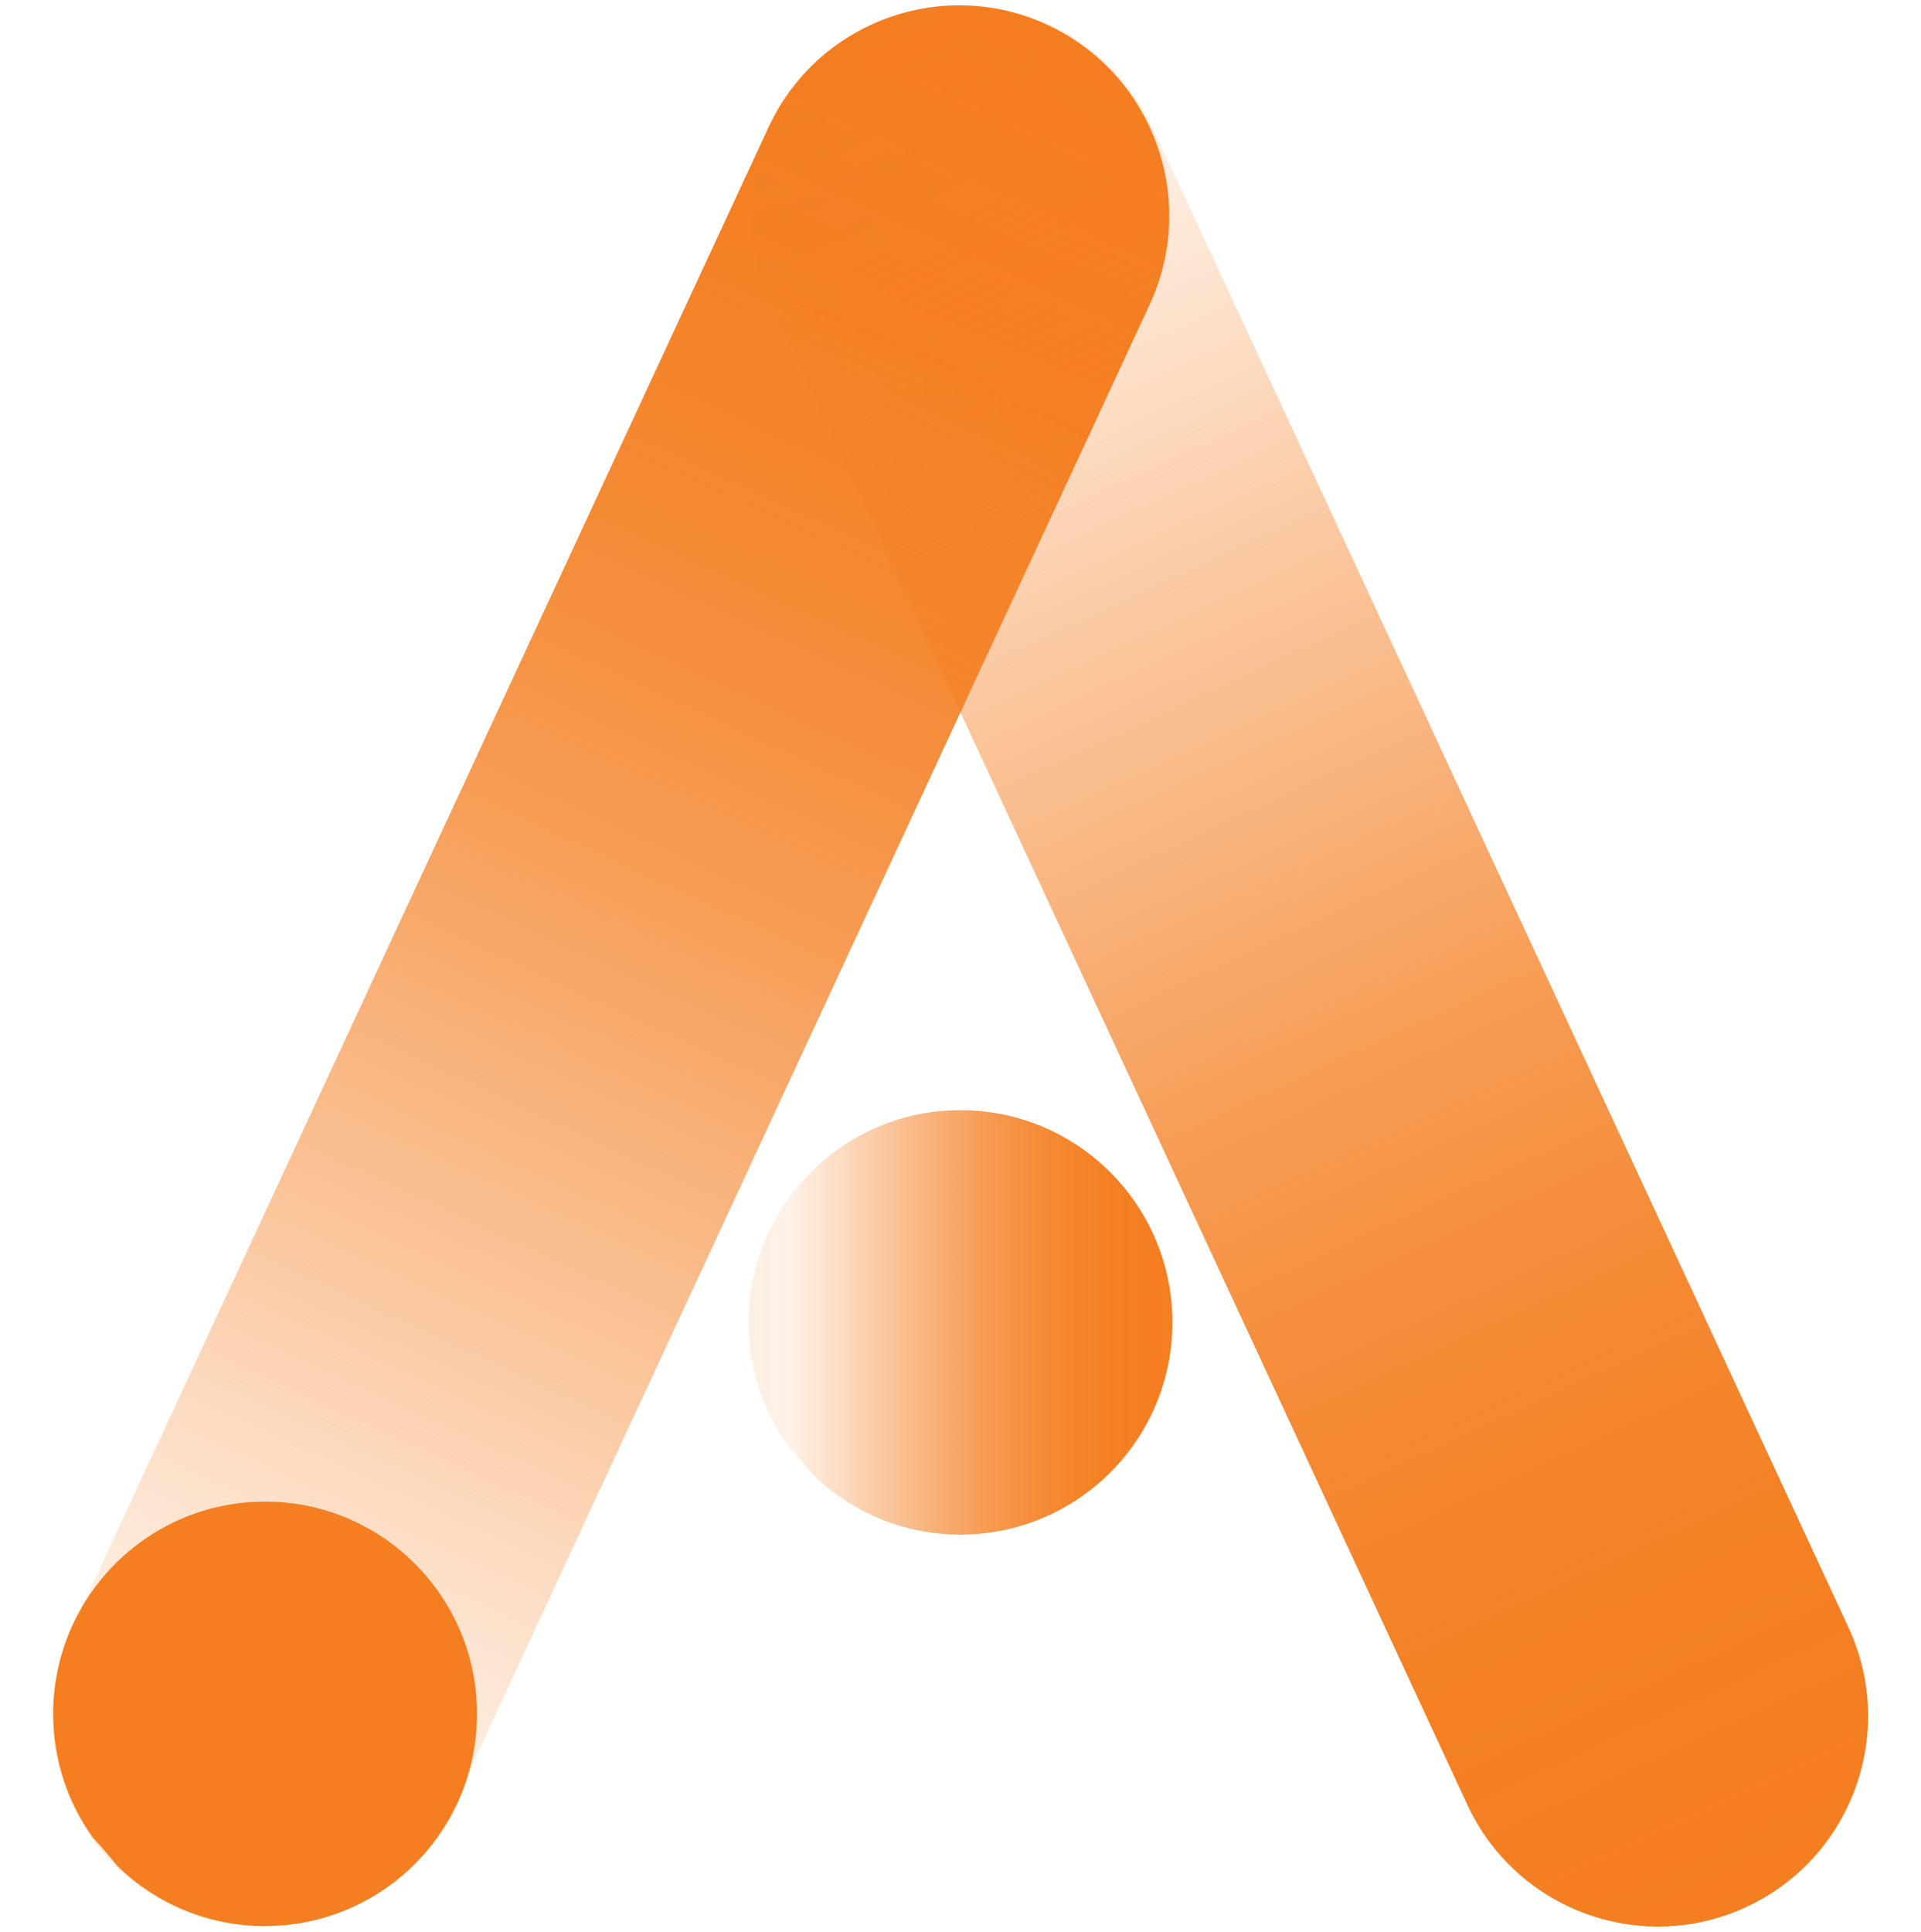 <svg width="180" height="181" viewBox="0 0 180 181" fill="none" xmlns="http://www.w3.org/2000/svg">
<path d="M6.776 152.502L72.002 11.942C76.57 2.059 88.274 -2.245 98.142 2.328C108.01 6.901 112.309 18.618 107.741 28.498L42.519 169.062C37.951 178.941 26.247 183.245 16.379 178.672C6.511 174.099 2.212 162.382 6.78 152.502H6.776Z" fill="url(#paint0_linear_325_22077)"/>
<path d="M81.855 2.328C91.723 -2.245 103.426 2.059 107.994 11.938L173.22 152.502C177.788 162.382 173.489 174.099 163.621 178.672C153.753 183.245 142.049 178.941 137.481 169.062L72.251 28.502C67.684 18.622 71.983 6.905 81.851 2.332L81.855 2.328Z" fill="url(#paint1_linear_325_22077)"/>
<path d="M24.84 180.448C35.807 180.448 44.697 171.548 44.697 160.568C44.697 149.588 35.807 140.688 24.84 140.688C13.873 140.688 4.983 149.588 4.983 160.568C4.983 164.915 6.378 168.938 8.744 172.211C9.535 173.066 10.295 173.944 11.024 174.849C14.598 178.318 19.469 180.452 24.84 180.452V180.448Z" fill="#F47E20"/>
<path d="M90 143.773C100.967 143.773 109.857 134.872 109.857 123.892C109.857 112.912 100.967 104.012 90 104.012C79.033 104.012 70.143 112.912 70.143 123.892C70.143 128.239 71.538 132.262 73.904 135.536C74.695 136.39 75.455 137.268 76.184 138.173C79.758 141.642 84.629 143.776 90 143.776V143.773Z" fill="url(#paint2_linear_325_22077)"/>
<defs>
<linearGradient id="paint0_linear_325_22077" x1="16.463" y1="178.669" x2="98.198" y2="2.311" gradientUnits="userSpaceOnUse">
<stop stop-color="#F37721" stop-opacity="0.13"/>
<stop offset="0.1" stop-color="#F47E20" stop-opacity="0.109"/>
<stop offset="0.21" stop-color="#F47E20" stop-opacity="0.26"/>
<stop offset="0.32" stop-color="#F47E20" stop-opacity="0.436"/>
<stop offset="0.44" stop-color="#F47E20" stop-opacity="0.608"/>
<stop offset="0.56" stop-color="#F47E20" stop-opacity="0.774"/>
<stop offset="0.69" stop-color="#F47E20" stop-opacity="0.902"/>
<stop offset="0.83" stop-color="#F47E20" stop-opacity="0.98"/>
<stop offset="1" stop-color="#F47E20"/>
</linearGradient>
<linearGradient id="paint1_linear_325_22077" x1="81.937" y1="2.329" x2="163.672" y2="178.687" gradientUnits="userSpaceOnUse">
<stop stop-color="#F37721" stop-opacity="0.13"/>
<stop offset="0.1" stop-color="#F47E20" stop-opacity="0.109"/>
<stop offset="0.21" stop-color="#F47E20" stop-opacity="0.26"/>
<stop offset="0.32" stop-color="#F47E20" stop-opacity="0.436"/>
<stop offset="0.44" stop-color="#F47E20" stop-opacity="0.608"/>
<stop offset="0.56" stop-color="#F47E20" stop-opacity="0.774"/>
<stop offset="0.69" stop-color="#F47E20" stop-opacity="0.902"/>
<stop offset="0.83" stop-color="#F47E20" stop-opacity="0.98"/>
<stop offset="1" stop-color="#F47E20"/>
</linearGradient>
<linearGradient id="paint2_linear_325_22077" x1="70.139" y1="123.892" x2="109.857" y2="123.892" gradientUnits="userSpaceOnUse">
<stop stop-color="#F47E20" stop-opacity="0.13"/>
<stop offset="0.1" stop-color="#F47E20" stop-opacity="0.109"/>
<stop offset="0.21" stop-color="#F47E20" stop-opacity="0.26"/>
<stop offset="0.32" stop-color="#F47E20" stop-opacity="0.436"/>
<stop offset="0.44" stop-color="#F47E20" stop-opacity="0.608"/>
<stop offset="0.56" stop-color="#F47E20" stop-opacity="0.774"/>
<stop offset="0.69" stop-color="#F47E20" stop-opacity="0.902"/>
<stop offset="0.83" stop-color="#F47E20" stop-opacity="0.98"/>
<stop offset="1" stop-color="#F47E20"/>
</linearGradient>
</defs>
</svg>
